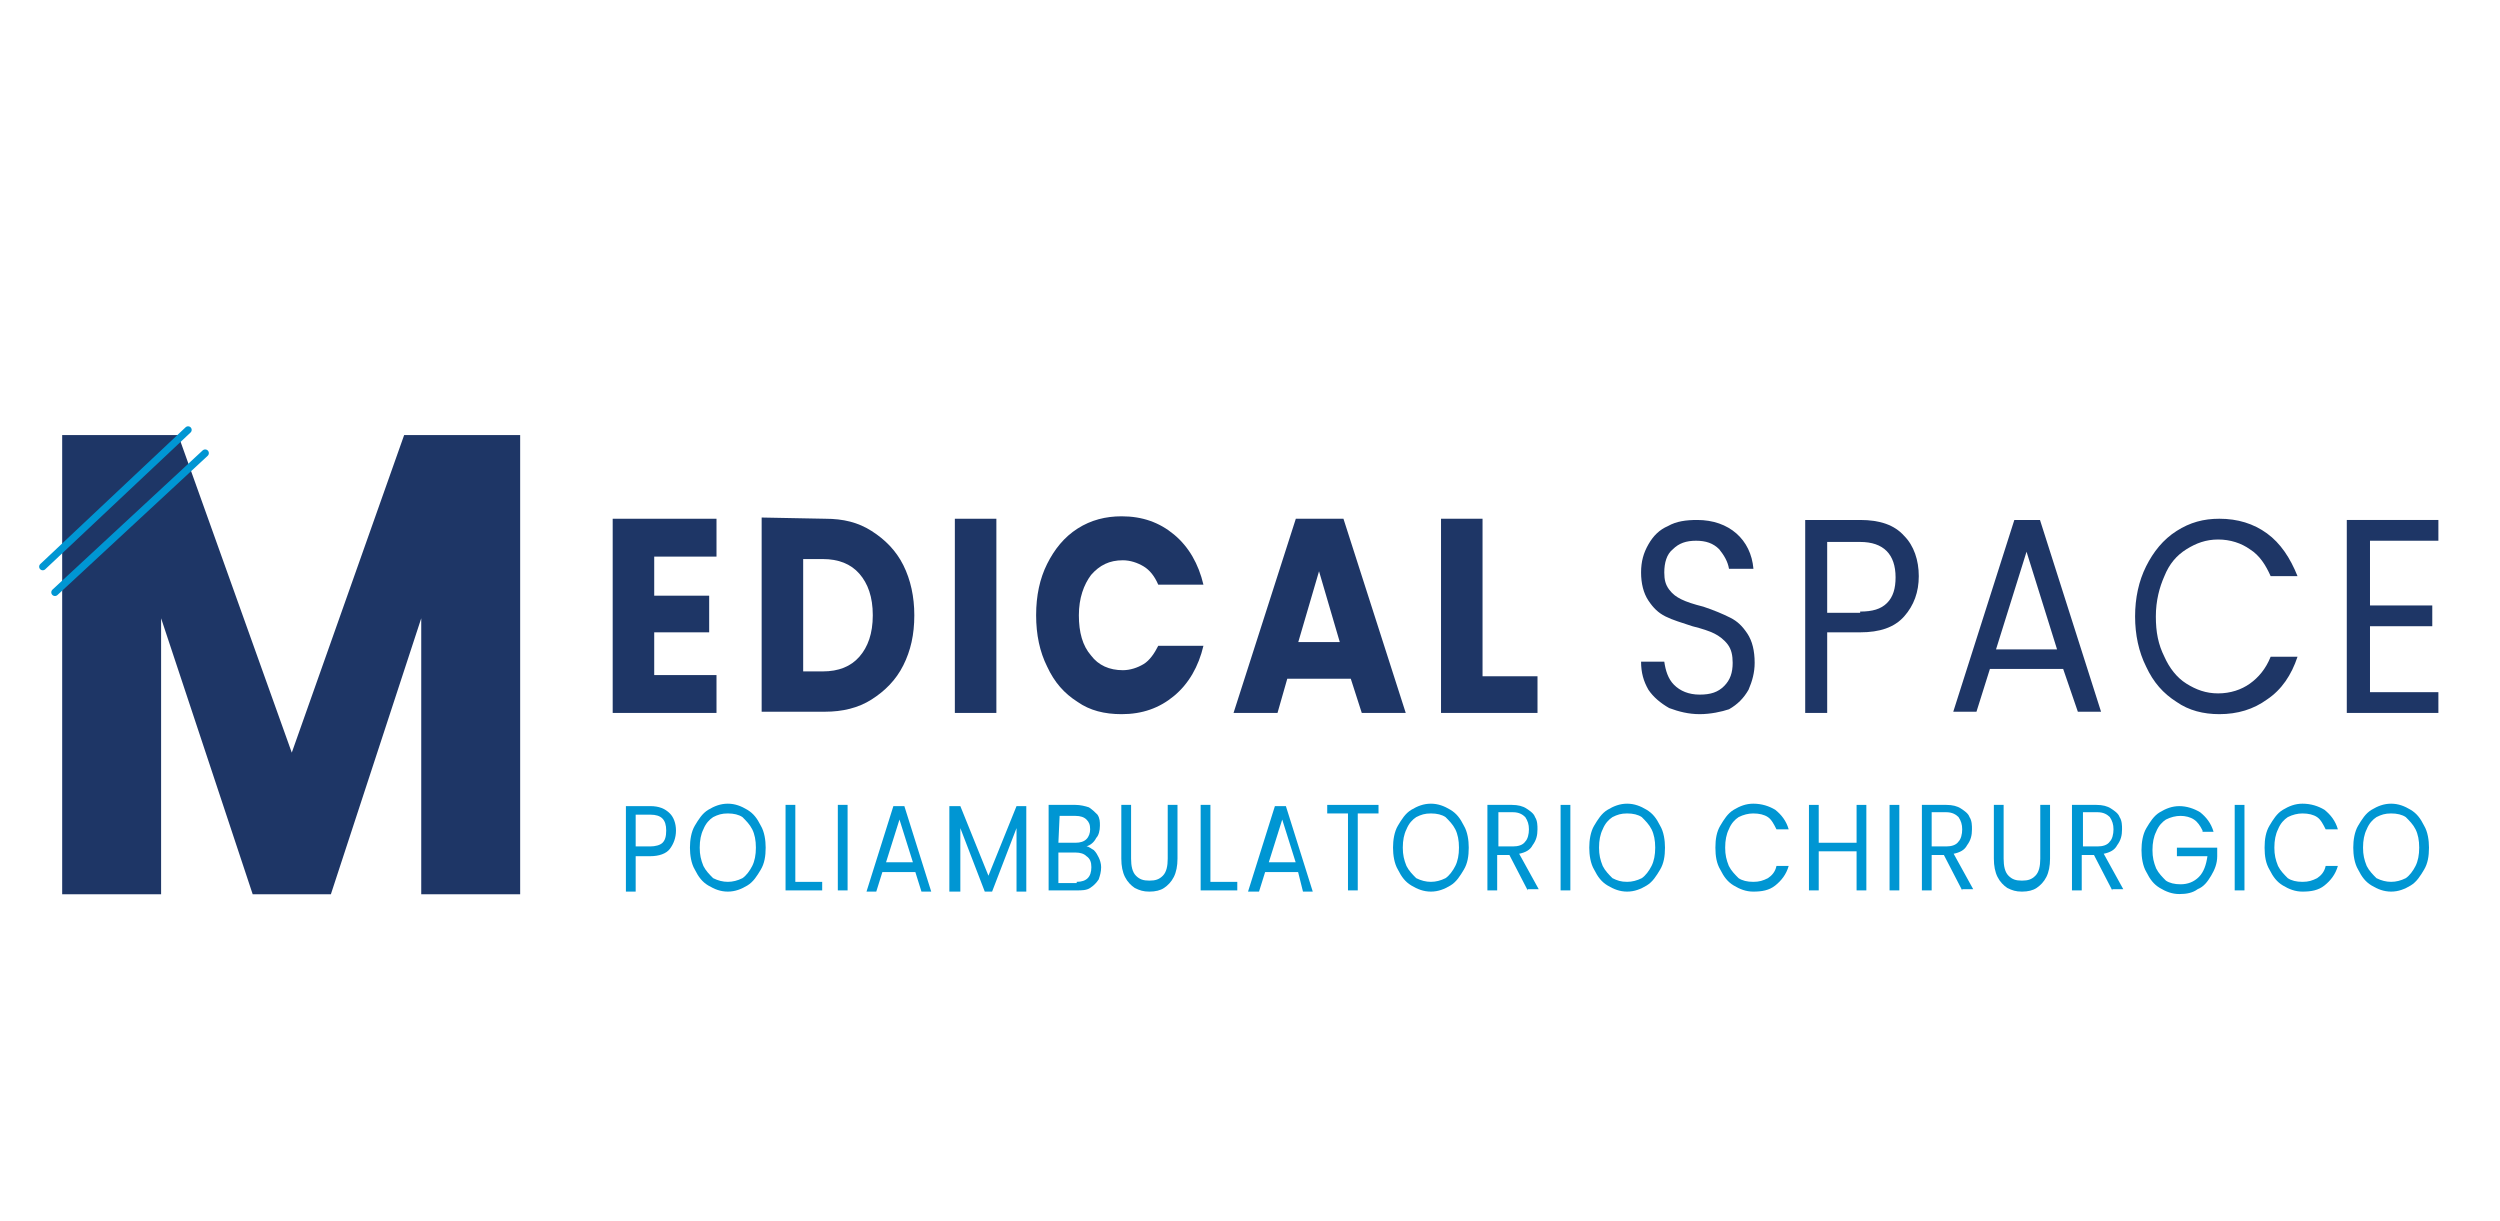 <?xml version="1.0" encoding="utf-8"?>
<!-- Generator: Adobe Illustrator 22.1.0, SVG Export Plug-In . SVG Version: 6.00 Build 0)  -->
<svg version="1.1" id="Livello_1" xmlns="http://www.w3.org/2000/svg" xmlns:xlink="http://www.w3.org/1999/xlink" x="0px" y="0px"
	 viewBox="0 0 204.7 100" style="enable-background:new 0 0 204.7 100;" xml:space="preserve">
<style type="text/css">
	.st0{fill:#1E3666;}
	.st1{fill:#0096D3;}
	.st2{fill:none;stroke:#0096D3;stroke-width:0.589;stroke-linecap:round;}
	.st3{fill:none;stroke:#0096D3;stroke-width:0.602;stroke-linecap:round;}
</style>
<g>
	<g transform="translate(109.767, 196.875)">
		<g>
			<path class="st0" d="M-56.2-151.3v3.2h4.5v3h-4.5v3.5h5.1v3.1h-8.5v-15.9h8.5v3.1L-56.2-151.3L-56.2-151.3z"/>
		</g>
	</g>
</g>
<g>
	<g transform="translate(126.264, 196.875)">
		<g>
			<path class="st0" d="M-58.7-154.4c1.5,0,2.7,0.3,3.8,1s2,1.6,2.6,2.8s0.9,2.6,0.9,4.1c0,1.6-0.3,2.9-0.9,4.1
				c-0.6,1.2-1.5,2.1-2.6,2.8s-2.4,1-3.8,1h-5.2v-15.9L-58.7-154.4L-58.7-154.4z M-58.9-141.9c1.3,0,2.3-0.4,3-1.2s1.1-1.9,1.1-3.4
				s-0.4-2.6-1.1-3.4c-0.7-0.8-1.7-1.2-3-1.2h-1.6v9.2L-58.9-141.9L-58.9-141.9z"/>
		</g>
	</g>
</g>
<g>
	<g transform="translate(147.783, 196.875)">
		<g>
			<path class="st0" d="M-66.2-154.4v15.9h-3.4v-15.9H-66.2z"/>
		</g>
	</g>
</g>
<g>
	<g transform="translate(157.638, 196.875)">
		<g>
			<path class="st0" d="M-72.8-146.5c0-1.6,0.3-3,0.9-4.2s1.4-2.2,2.5-2.9s2.3-1,3.6-1c1.7,0,3.1,0.5,4.3,1.5s2,2.4,2.4,4.1h-3.7
				c-0.3-0.7-0.7-1.2-1.2-1.5c-0.5-0.3-1.1-0.5-1.7-0.5c-1.1,0-1.9,0.4-2.6,1.2c-0.6,0.8-1,1.9-1,3.3s0.3,2.5,1,3.3
				c0.6,0.8,1.5,1.2,2.6,1.2c0.6,0,1.2-0.2,1.7-0.5c0.5-0.3,0.9-0.9,1.2-1.5h3.7c-0.4,1.7-1.2,3.1-2.4,4.1s-2.6,1.5-4.3,1.5
				c-1.4,0-2.6-0.3-3.6-1c-1.1-0.7-1.9-1.6-2.5-2.9C-72.5-143.5-72.8-144.9-72.8-146.5z"/>
		</g>
	</g>
</g>
<g>
	<g transform="translate(180.102, 196.875)">
		<g>
			<path class="st0" d="M-69.5-141.3h-5.2l-0.8,2.8h-3.6l5.1-15.9h3.9l5.1,15.9h-3.6L-69.5-141.3z M-70.4-144.3l-1.7-5.8l-1.7,5.8
				H-70.4z"/>
		</g>
	</g>
</g>
<g>
	<g transform="translate(201.891, 196.875)">
		<g>
			<path class="st0" d="M-80.5-141.5h4.5v3h-7.9v-15.9h3.4V-141.5z"/>
		</g>
	</g>
</g>
<g>
	<g transform="translate(224.271, 196.875)">
		<g>
			<path class="st0" d="M-85.1-138.4c-0.9,0-1.7-0.2-2.5-0.5c-0.7-0.4-1.3-0.9-1.7-1.5c-0.4-0.7-0.6-1.4-0.6-2.3h1.9
				c0.1,0.7,0.3,1.4,0.8,1.9s1.2,0.8,2.1,0.8s1.5-0.2,2-0.7s0.7-1.1,0.7-1.9c0-0.6-0.1-1.1-0.4-1.5s-0.7-0.7-1.1-0.9s-1-0.4-1.8-0.6
				c-0.9-0.3-1.6-0.5-2.2-0.8s-1-0.7-1.4-1.3s-0.6-1.4-0.6-2.3c0-0.9,0.2-1.6,0.6-2.3s0.9-1.2,1.6-1.5c0.7-0.4,1.5-0.5,2.4-0.5
				c1.3,0,2.4,0.4,3.2,1.1c0.8,0.7,1.3,1.7,1.4,2.9h-2c-0.1-0.6-0.4-1.1-0.8-1.6c-0.5-0.5-1.1-0.7-1.9-0.7s-1.4,0.2-1.9,0.7
				c-0.5,0.4-0.7,1.1-0.7,1.9c0,0.6,0.1,1,0.4,1.4s0.6,0.6,1,0.8s1,0.4,1.8,0.6c0.9,0.3,1.6,0.6,2.2,0.9c0.6,0.3,1,0.7,1.4,1.3
				s0.6,1.4,0.6,2.4c0,0.8-0.2,1.5-0.5,2.2c-0.4,0.7-0.9,1.2-1.6,1.6C-83.3-138.6-84.2-138.4-85.1-138.4z"/>
		</g>
	</g>
</g>
<g>
	<g transform="translate(242.01, 196.875)">
		<g>
			<path class="st0" d="M-84.9-149.7c0,1.3-0.4,2.4-1.2,3.3c-0.8,0.9-2,1.3-3.6,1.3h-2.7v6.6h-1.8v-15.8h4.5c1.6,0,2.8,0.4,3.6,1.3
				C-85.3-152.2-84.9-151-84.9-149.7z M-89.7-146.8c1,0,1.7-0.2,2.2-0.7s0.7-1.2,0.7-2.1c0-1.9-1-2.9-2.9-2.9h-2.7v5.8h2.7V-146.8z"
				/>
		</g>
	</g>
</g>
<g>
	<g transform="translate(259.533, 196.875)">
		<g>
			<path class="st0" d="M-90.6-142.1h-6l-1.1,3.5h-1.9l5-15.7h2.1l5,15.7h-1.9L-90.6-142.1z M-91.1-143.7l-2.5-8l-2.5,8H-91.1z"/>
		</g>
	</g>
</g>
<g>
	<g transform="translate(279.621, 196.875)">
		<g>
			<path class="st0" d="M-104.8-146.4c0-1.5,0.3-2.9,0.9-4.1c0.6-1.2,1.4-2.2,2.5-2.9s2.2-1,3.5-1c1.5,0,2.8,0.4,3.9,1.2
				s1.9,2,2.5,3.5h-2.2c-0.4-0.9-0.9-1.7-1.7-2.2c-0.7-0.5-1.6-0.8-2.6-0.8s-1.8,0.3-2.6,0.8c-0.8,0.5-1.4,1.2-1.8,2.2
				c-0.4,0.9-0.7,2-0.7,3.3s0.2,2.3,0.7,3.3c0.4,0.9,1,1.7,1.8,2.2s1.6,0.8,2.6,0.8s1.9-0.3,2.6-0.8s1.3-1.2,1.7-2.2h2.2
				c-0.5,1.5-1.3,2.7-2.5,3.5c-1.1,0.8-2.4,1.2-3.9,1.2c-1.3,0-2.5-0.3-3.5-1c-1.1-0.7-1.9-1.6-2.5-2.9
				C-104.5-143.5-104.8-144.9-104.8-146.4z"/>
		</g>
	</g>
</g>
<g>
	<g transform="translate(302.355, 196.875)">
		<g>
			<path class="st0" d="M-108.3-152.6v5.3h5.1v1.7h-5.1v5.4h5.6v1.7h-7.5v-15.8h7.5v1.7L-108.3-152.6L-108.3-152.6z"/>
		</g>
	</g>
</g>
<g>
	<g transform="translate(111.949, 214.305)">
		<g>
			<path class="st1" d="M-56.6-146.3c0,0.6-0.2,1.1-0.5,1.5s-0.9,0.6-1.6,0.6h-1.2v2.9h-0.8v-7h2c0.7,0,1.2,0.2,1.6,0.6
				C-56.8-147.4-56.6-146.9-56.6-146.3z M-58.7-145c0.4,0,0.8-0.1,1-0.3s0.3-0.5,0.3-1c0-0.9-0.4-1.3-1.3-1.3h-1.2v2.6H-58.7z"/>
		</g>
	</g>
</g>
<g>
	<g transform="translate(119.593, 214.305)">
		<g>
			<path class="st1" d="M-60-141.3c-0.6,0-1.1-0.2-1.6-0.5s-0.8-0.7-1.1-1.3c-0.3-0.5-0.4-1.2-0.4-1.8s0.1-1.3,0.4-1.8
				s0.6-1,1.1-1.3s1-0.5,1.6-0.5s1.1,0.2,1.6,0.5s0.8,0.7,1.1,1.3c0.3,0.5,0.4,1.2,0.4,1.8c0,0.7-0.1,1.3-0.4,1.8
				c-0.3,0.5-0.6,1-1.1,1.3C-58.9-141.5-59.4-141.3-60-141.3z M-60-142.1c0.4,0,0.8-0.1,1.2-0.3c0.3-0.2,0.6-0.6,0.8-1
				s0.3-0.9,0.3-1.5s-0.1-1.1-0.3-1.5s-0.5-0.7-0.8-1c-0.3-0.2-0.7-0.3-1.2-0.3s-0.8,0.1-1.2,0.3c-0.3,0.2-0.6,0.5-0.8,1
				c-0.2,0.4-0.3,0.9-0.3,1.5s0.1,1,0.3,1.5c0.2,0.4,0.5,0.7,0.8,1C-60.8-142.2-60.4-142.1-60-142.1z"/>
		</g>
	</g>
</g>
<g>
	<g transform="translate(129.721, 214.305)">
		<g>
			<path class="st1" d="M-64.6-142.1h2.2v0.7h-3v-7h0.8V-142.1z"/>
		</g>
	</g>
</g>
<g>
	<g transform="translate(135.601, 214.305)">
		<g>
			<path class="st1" d="M-66.2-148.4v7H-67v-7H-66.2z"/>
		</g>
	</g>
</g>
<g>
	<g transform="translate(139.249, 214.305)">
		<g>
			<path class="st1" d="M-64.3-142.9H-67l-0.5,1.6h-0.8l2.2-7h0.9l2.2,7h-0.8L-64.3-142.9z M-64.5-143.7l-1.1-3.5l-1.1,3.5H-64.5z"
				/>
		</g>
	</g>
</g>
<g>
	<g transform="translate(148.033, 214.305)">
		<g>
			<path class="st1" d="M-64-148.3v7h-0.8v-5.2l-2,5.2h-0.6l-2-5.2v5.2h-0.9v-7h0.9l2.3,5.7l2.3-5.7H-64z"/>
		</g>
	</g>
</g>
<g>
	<g transform="translate(159.061, 214.305)">
		<g>
			<path class="st1" d="M-70.1-145c0.2,0,0.4,0.2,0.6,0.3c0.2,0.2,0.3,0.4,0.4,0.6c0.1,0.2,0.2,0.5,0.2,0.8c0,0.4-0.1,0.7-0.2,1
				c-0.2,0.3-0.4,0.5-0.7,0.7c-0.3,0.2-0.7,0.2-1.1,0.2h-2.3v-7h2.2c0.4,0,0.8,0.1,1.1,0.2c0.3,0.2,0.5,0.4,0.7,0.6
				c0.2,0.3,0.2,0.6,0.2,0.9c0,0.4-0.1,0.8-0.3,1C-69.5-145.3-69.8-145.1-70.1-145z M-72.4-145.3h1.4c0.4,0,0.7-0.1,0.9-0.3
				c0.2-0.2,0.3-0.5,0.3-0.8c0-0.4-0.1-0.6-0.3-0.8c-0.2-0.2-0.5-0.3-0.9-0.3h-1.3L-72.4-145.3L-72.4-145.3z M-70.9-142.1
				c0.4,0,0.7-0.1,0.9-0.3c0.2-0.2,0.3-0.5,0.3-0.9s-0.1-0.7-0.4-0.9c-0.2-0.2-0.5-0.3-0.9-0.3h-1.4v2.5h1.5V-142.1z"/>
		</g>
	</g>
</g>
<g>
	<g transform="translate(167.113, 214.305)">
		<g>
			<path class="st1" d="M-74.5-148.4v4.4c0,0.6,0.1,1.1,0.4,1.4c0.3,0.3,0.6,0.4,1.1,0.4s0.8-0.1,1.1-0.4c0.3-0.3,0.4-0.8,0.4-1.4
				v-4.4h0.8v4.4c0,0.6-0.1,1.1-0.3,1.5c-0.2,0.4-0.5,0.7-0.8,0.9s-0.7,0.3-1.2,0.3s-0.8-0.1-1.2-0.3c-0.3-0.2-0.6-0.5-0.8-0.9
				c-0.2-0.4-0.3-0.9-0.3-1.5v-4.4H-74.5z"/>
		</g>
	</g>
</g>
<g>
	<g transform="translate(175.909, 214.305)">
		<g>
			<path class="st1" d="M-76.8-142.1h2.2v0.7h-3v-7h0.8V-142.1z"/>
		</g>
	</g>
</g>
<g>
	<g transform="translate(181.789, 214.305)">
		<g>
			<path class="st1" d="M-75.5-142.9h-2.7l-0.5,1.6h-0.9l2.2-7h0.9l2.2,7h-0.8L-75.5-142.9z M-75.7-143.7l-1.1-3.5l-1.1,3.5H-75.7z"
				/>
		</g>
	</g>
</g>
<g>
	<g transform="translate(190.573, 214.305)">
		<g>
			<path class="st1" d="M-77.7-148.4v0.7h-1.7v6.3h-0.8v-6.3h-1.7v-0.7H-77.7z"/>
		</g>
	</g>
</g>
<g>
	<g transform="translate(197.761, 214.305)">
		<g>
			<path class="st1" d="M-80.6-141.3c-0.6,0-1.1-0.2-1.6-0.5s-0.8-0.7-1.1-1.3c-0.3-0.5-0.4-1.2-0.4-1.8s0.1-1.3,0.4-1.8
				s0.6-1,1.1-1.3s1-0.5,1.6-0.5s1.1,0.2,1.6,0.5s0.8,0.7,1.1,1.3c0.3,0.5,0.4,1.2,0.4,1.8c0,0.7-0.1,1.3-0.4,1.8s-0.6,1-1.1,1.3
				C-79.5-141.5-80-141.3-80.6-141.3z M-80.6-142.1c0.4,0,0.8-0.1,1.2-0.3c0.3-0.2,0.6-0.6,0.8-1c0.2-0.4,0.3-0.9,0.3-1.5
				s-0.1-1.1-0.3-1.5c-0.2-0.4-0.5-0.7-0.8-1c-0.3-0.2-0.7-0.3-1.2-0.3s-0.8,0.1-1.2,0.3c-0.3,0.2-0.6,0.5-0.8,1
				c-0.2,0.4-0.3,0.9-0.3,1.5s0.1,1,0.3,1.5c0.2,0.4,0.5,0.7,0.8,1C-81.4-142.2-81-142.1-80.6-142.1z"/>
		</g>
	</g>
</g>
<g>
	<g transform="translate(207.889, 214.305)">
		<g>
			<path class="st1" d="M-82.8-141.4l-1.5-2.9h-1v2.9h-0.8v-7h2c0.5,0,0.9,0.1,1.2,0.3c0.3,0.2,0.6,0.4,0.7,0.7
				c0.2,0.3,0.2,0.7,0.2,1c0,0.5-0.1,0.9-0.4,1.3c-0.2,0.4-0.6,0.6-1.1,0.7l1.6,2.9h-0.9V-141.4z M-85.2-145h1.2
				c0.4,0,0.8-0.1,1-0.4c0.2-0.2,0.3-0.6,0.3-1s-0.1-0.7-0.3-1c-0.2-0.2-0.5-0.4-1-0.4h-1.2V-145z"/>
		</g>
	</g>
</g>
<g>
	<g transform="translate(215.881, 214.305)">
		<g>
			<path class="st1" d="M-87.3-148.4v7h-0.8v-7H-87.3z"/>
		</g>
	</g>
</g>
<g>
	<g transform="translate(219.529, 214.305)">
		<g>
			<path class="st1" d="M-86.3-141.3c-0.6,0-1.1-0.2-1.6-0.5s-0.8-0.7-1.1-1.3c-0.3-0.5-0.4-1.2-0.4-1.8s0.1-1.3,0.4-1.8
				s0.6-1,1.1-1.3s1-0.5,1.6-0.5s1.1,0.2,1.6,0.5s0.8,0.7,1.1,1.3c0.3,0.5,0.4,1.2,0.4,1.8c0,0.7-0.1,1.3-0.4,1.8s-0.6,1-1.1,1.3
				S-85.7-141.3-86.3-141.3z M-86.3-142.1c0.4,0,0.8-0.1,1.2-0.3c0.3-0.2,0.6-0.6,0.8-1c0.2-0.4,0.3-0.9,0.3-1.5s-0.1-1.1-0.3-1.5
				c-0.2-0.4-0.5-0.7-0.8-1c-0.3-0.2-0.7-0.3-1.2-0.3s-0.8,0.1-1.2,0.3c-0.3,0.2-0.6,0.5-0.8,1c-0.2,0.4-0.3,0.9-0.3,1.5
				s0.1,1,0.3,1.5c0.2,0.4,0.5,0.7,0.8,1C-87.1-142.2-86.8-142.1-86.3-142.1z"/>
		</g>
	</g>
</g>
<g>
	<g transform="translate(233.557, 214.305)">
		<g>
			<path class="st1" d="M-93.1-144.9c0-0.7,0.1-1.3,0.4-1.8s0.6-1,1.1-1.3s1-0.5,1.6-0.5c0.7,0,1.3,0.2,1.8,0.5
				c0.5,0.4,0.9,0.9,1.1,1.6h-1c-0.2-0.4-0.4-0.8-0.7-1c-0.3-0.2-0.7-0.3-1.2-0.3c-0.4,0-0.8,0.1-1.2,0.3c-0.3,0.2-0.6,0.5-0.8,1
				c-0.2,0.4-0.3,0.9-0.3,1.5s0.1,1,0.3,1.5c0.2,0.4,0.5,0.7,0.8,1c0.3,0.2,0.7,0.3,1.2,0.3s0.8-0.1,1.2-0.3c0.3-0.2,0.6-0.5,0.7-1
				h1c-0.2,0.7-0.6,1.2-1.1,1.6c-0.5,0.4-1.1,0.5-1.8,0.5c-0.6,0-1.1-0.2-1.6-0.5s-0.8-0.7-1.1-1.3C-93-143.6-93.1-144.2-93.1-144.9
				z"/>
		</g>
	</g>
</g>
<g>
	<g transform="translate(243.517, 214.305)">
		<g>
			<path class="st1" d="M-90.7-148.4v7h-0.8v-3.2h-3.1v3.2h-0.8v-7h0.8v3.1h3.1v-3.1H-90.7z"/>
		</g>
	</g>
</g>
<g>
	<g transform="translate(252.517, 214.305)">
		<g>
			<path class="st1" d="M-97-148.4v7h-0.8v-7H-97z"/>
		</g>
	</g>
</g>
<g>
	<g transform="translate(256.165, 214.305)">
		<g>
			<path class="st1" d="M-95.5-141.4l-1.5-2.9h-1v2.9h-0.8v-7h2c0.5,0,0.9,0.1,1.2,0.3c0.3,0.2,0.6,0.4,0.7,0.7
				c0.2,0.3,0.2,0.7,0.2,1c0,0.5-0.1,0.9-0.4,1.3c-0.2,0.4-0.6,0.6-1.1,0.7l1.6,2.9h-0.9V-141.4z M-98-145h1.2c0.4,0,0.8-0.1,1-0.4
				c0.2-0.2,0.3-0.6,0.3-1s-0.1-0.7-0.3-1c-0.2-0.2-0.5-0.4-1-0.4H-98V-145z"/>
		</g>
	</g>
</g>
<g>
	<g transform="translate(264.157, 214.305)">
		<g>
			<path class="st1" d="M-100.1-148.4v4.4c0,0.6,0.1,1.1,0.4,1.4c0.3,0.3,0.6,0.4,1.1,0.4s0.8-0.1,1.1-0.4c0.3-0.3,0.4-0.8,0.4-1.4
				v-4.4h0.8v4.4c0,0.6-0.1,1.1-0.3,1.5c-0.2,0.4-0.5,0.7-0.8,0.9s-0.7,0.3-1.2,0.3s-0.8-0.1-1.2-0.3c-0.3-0.2-0.6-0.5-0.8-0.9
				c-0.2-0.4-0.3-0.9-0.3-1.5v-4.4H-100.1z"/>
		</g>
	</g>
</g>
<g>
	<g transform="translate(272.953, 214.305)">
		<g>
			<path class="st1" d="M-100-141.4l-1.5-2.9h-1v2.9h-0.8v-7h2c0.5,0,0.9,0.1,1.2,0.3c0.3,0.2,0.6,0.4,0.7,0.7
				c0.2,0.3,0.2,0.7,0.2,1c0,0.5-0.1,0.9-0.4,1.3c-0.2,0.4-0.6,0.6-1.1,0.7l1.6,2.9h-0.9V-141.4z M-102.4-145h1.2
				c0.4,0,0.8-0.1,1-0.4c0.2-0.2,0.3-0.6,0.3-1s-0.1-0.7-0.3-1c-0.2-0.2-0.5-0.4-1-0.4h-1.2V-145z"/>
		</g>
	</g>
</g>
<g>
	<g transform="translate(280.945, 214.305)">
		<g>
			<path class="st1" d="M-100.6-146.3c-0.2-0.4-0.4-0.7-0.7-0.9c-0.3-0.2-0.7-0.3-1.1-0.3s-0.8,0.1-1.2,0.3c-0.3,0.2-0.6,0.5-0.8,1
				c-0.2,0.4-0.3,0.9-0.3,1.5s0.1,1,0.3,1.5c0.2,0.4,0.5,0.7,0.8,1c0.3,0.2,0.7,0.3,1.2,0.3c0.6,0,1.1-0.2,1.5-0.6
				c0.4-0.4,0.6-1,0.7-1.7h-2.5v-0.7h3.3v0.7c0,0.6-0.2,1.1-0.5,1.6s-0.6,0.9-1.1,1.1c-0.4,0.3-0.9,0.4-1.5,0.4s-1.1-0.2-1.6-0.5
				s-0.8-0.7-1.1-1.3c-0.3-0.5-0.4-1.2-0.4-1.8s0.1-1.3,0.4-1.8s0.6-1,1.1-1.3s1-0.5,1.6-0.5s1.2,0.2,1.7,0.5
				c0.5,0.4,0.9,0.9,1.1,1.6h-0.9V-146.3z"/>
		</g>
	</g>
</g>
<g>
	<g transform="translate(290.977, 214.305)">
		<g>
			<path class="st1" d="M-107.2-148.4v7h-0.8v-7H-107.2z"/>
		</g>
	</g>
</g>
<g>
	<g transform="translate(294.625, 214.305)">
		<g>
			<path class="st1" d="M-109.2-144.9c0-0.7,0.1-1.3,0.4-1.8s0.6-1,1.1-1.3s1-0.5,1.6-0.5c0.7,0,1.3,0.2,1.8,0.5
				c0.5,0.4,0.9,0.9,1.1,1.6h-1c-0.2-0.4-0.4-0.8-0.7-1c-0.3-0.2-0.7-0.3-1.2-0.3c-0.4,0-0.8,0.1-1.2,0.3c-0.3,0.2-0.6,0.5-0.8,1
				c-0.2,0.4-0.3,0.9-0.3,1.5s0.1,1,0.3,1.5c0.2,0.4,0.5,0.7,0.8,1c0.3,0.2,0.7,0.3,1.2,0.3s0.8-0.1,1.2-0.3c0.3-0.2,0.6-0.5,0.7-1
				h1c-0.2,0.7-0.6,1.2-1.1,1.6c-0.5,0.4-1.1,0.5-1.8,0.5c-0.6,0-1.1-0.2-1.6-0.5s-0.8-0.7-1.1-1.3
				C-109.1-143.6-109.2-144.2-109.2-144.9z"/>
		</g>
	</g>
</g>
<g>
	<g transform="translate(304.585, 214.305)">
		<g>
			<path class="st1" d="M-108.8-141.3c-0.6,0-1.1-0.2-1.6-0.5s-0.8-0.7-1.1-1.3c-0.3-0.5-0.4-1.2-0.4-1.8s0.1-1.3,0.4-1.8
				s0.6-1,1.1-1.3s1-0.5,1.6-0.5s1.1,0.2,1.6,0.5s0.8,0.7,1.1,1.3c0.3,0.5,0.4,1.2,0.4,1.8c0,0.7-0.1,1.3-0.4,1.8s-0.6,1-1.1,1.3
				S-108.2-141.3-108.8-141.3z M-108.8-142.1c0.4,0,0.8-0.1,1.2-0.3c0.3-0.2,0.6-0.6,0.8-1c0.2-0.4,0.3-0.9,0.3-1.5
				s-0.1-1.1-0.3-1.5c-0.2-0.4-0.5-0.7-0.8-1c-0.3-0.2-0.7-0.3-1.2-0.3s-0.8,0.1-1.2,0.3c-0.3,0.2-0.6,0.5-0.8,1
				c-0.2,0.4-0.3,0.9-0.3,1.5s0.1,1,0.3,1.5c0.2,0.4,0.5,0.7,0.8,1C-109.6-142.2-109.2-142.1-108.8-142.1z"/>
		</g>
	</g>
</g>
<g>
	<g transform="translate(44.991, 209.625)">
		<g>
			<path class="st0" d="M-2.4-174v37.6h-8.1V-159l-7.4,22.6h-6.4l-7.5-22.6v22.6h-8.1V-174h9.5l9.3,26l9.2-26L-2.4-174L-2.4-174z"/>
		</g>
	</g>
</g>
<path class="st2" d="M3.5,46.4l11.9-11.2"/>
<path class="st3" d="M4.5,48.5l12.3-11.4"/>
</svg>
